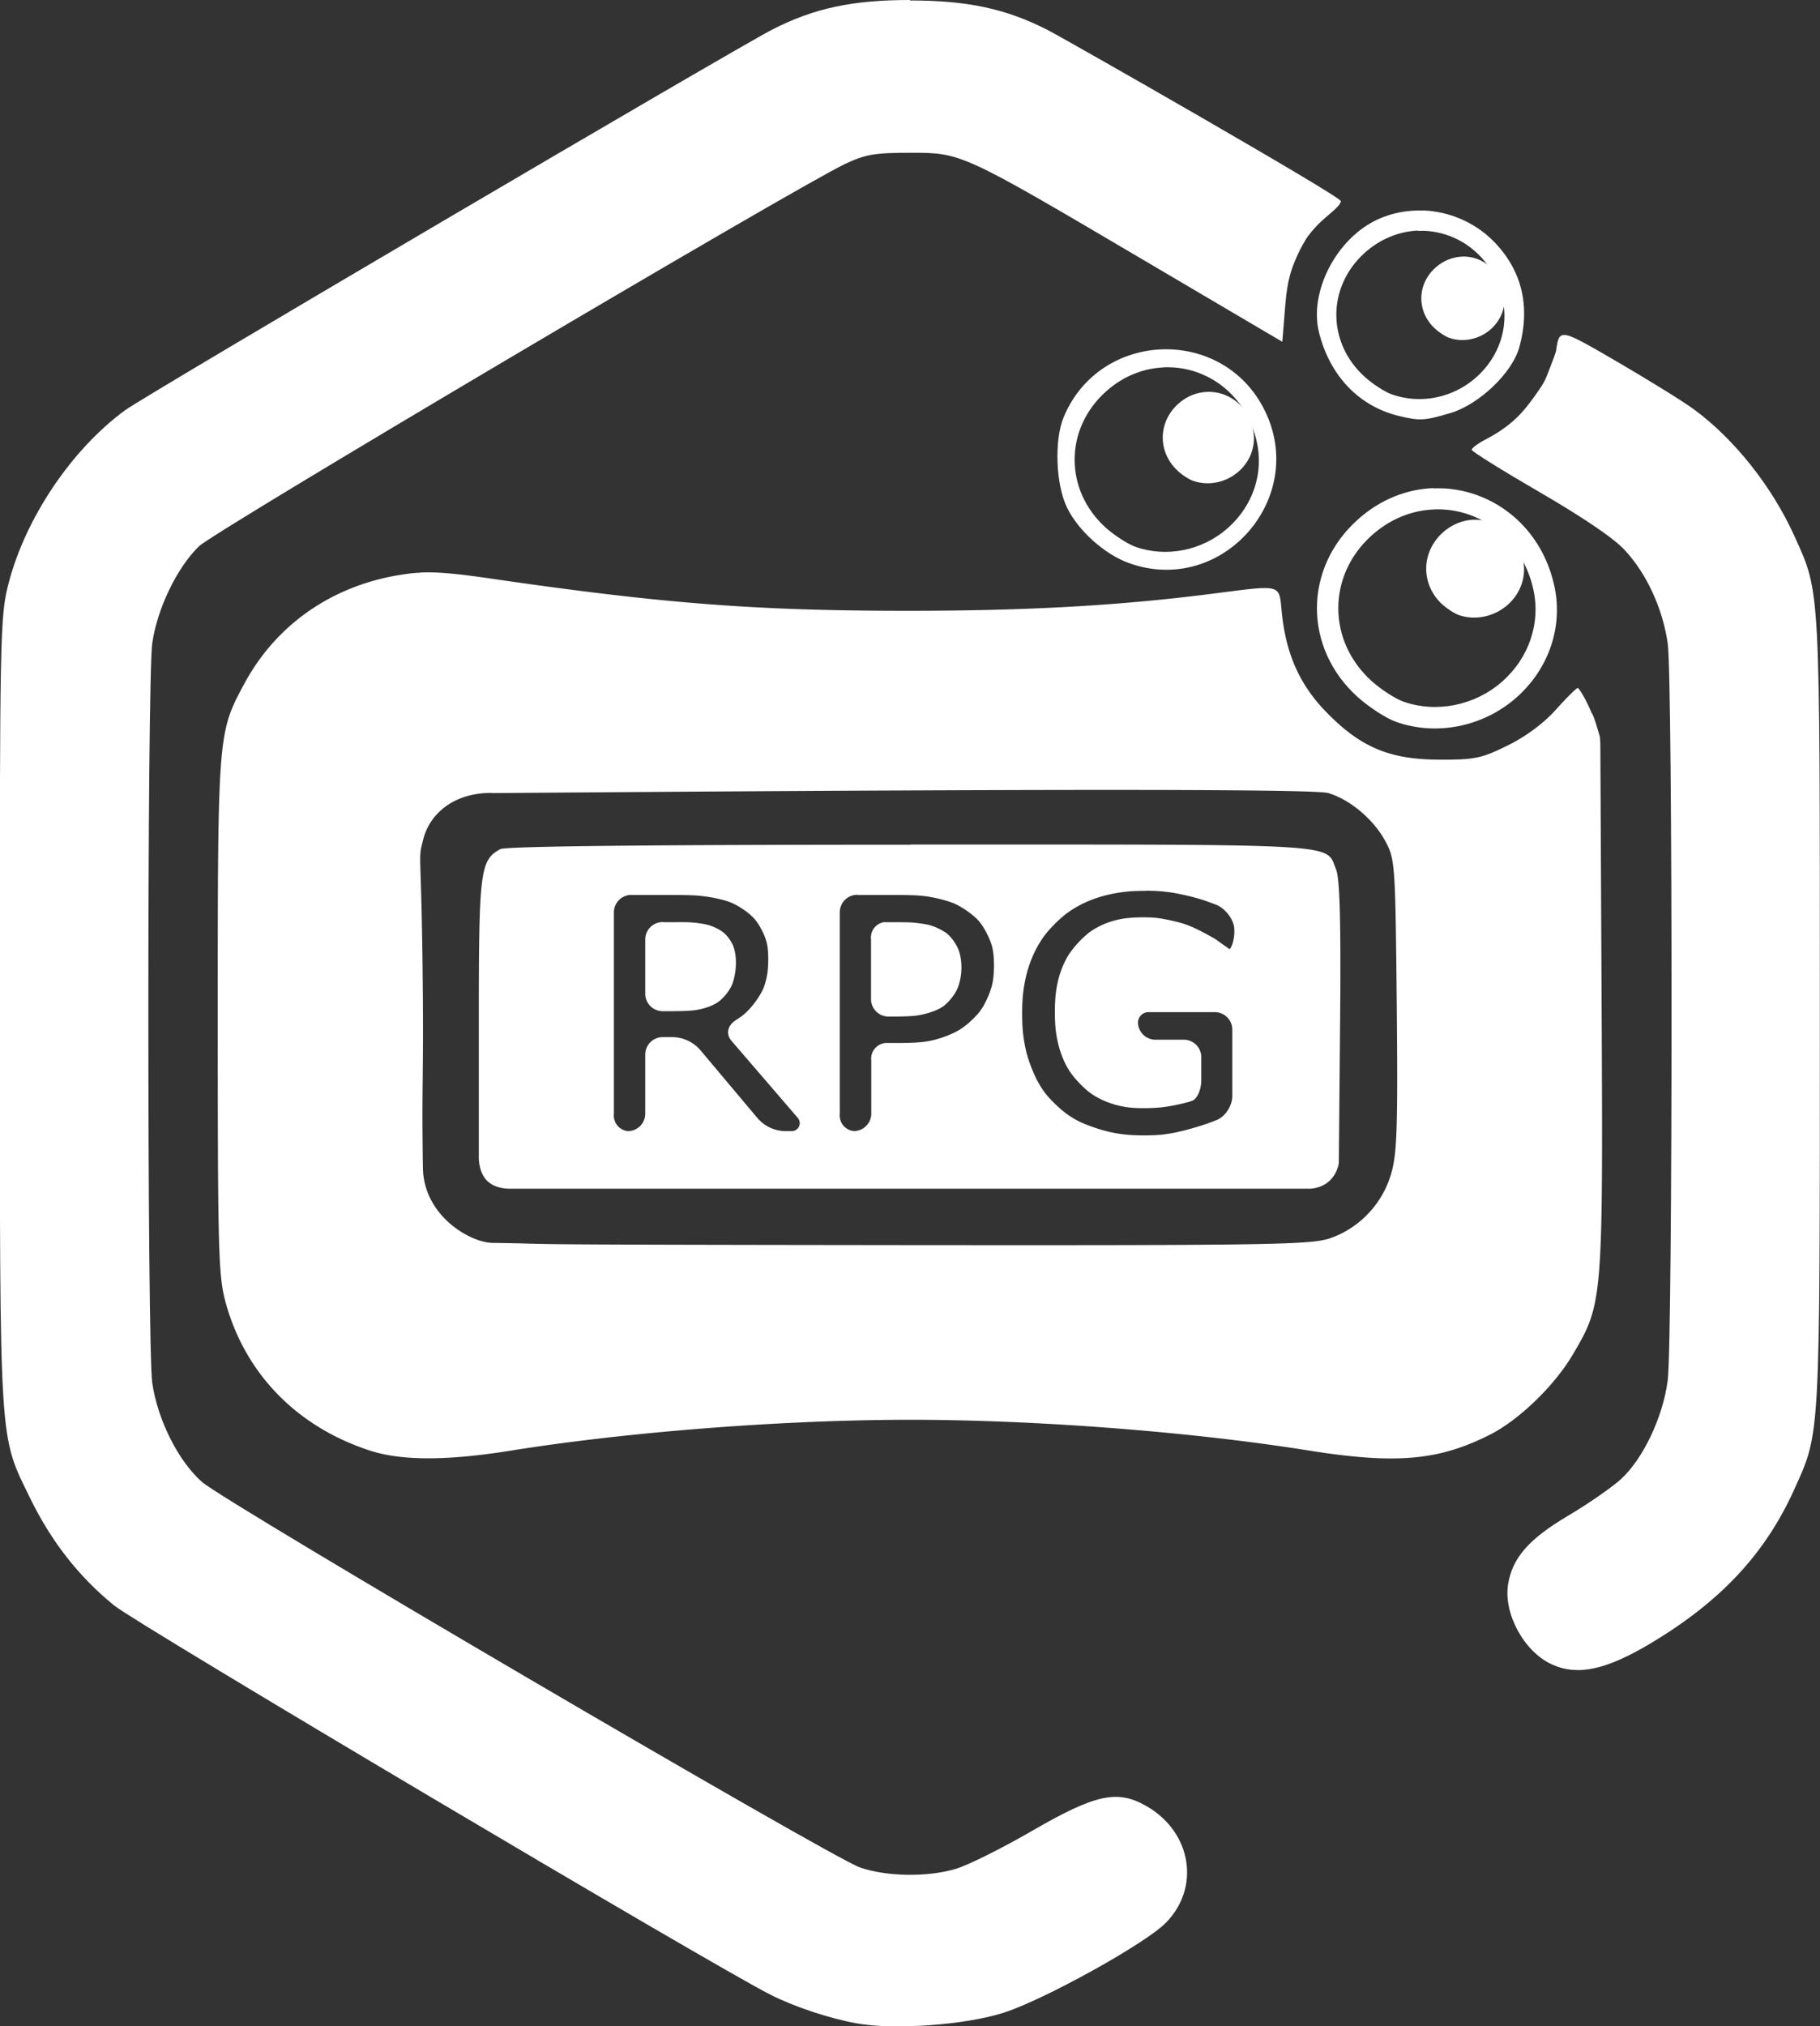 <?xml version="1.0" encoding="UTF-8" standalone="no"?>
<!-- Created with Inkscape (http://www.inkscape.org/) -->

<svg
   width="11.559mm"
   height="12.864mm"
   viewBox="0 0 11.559 12.864"
   version="1.1"
   id="svg1"
   xml:space="preserve"
   sodipodi:docname="logo-colors-white.svg"
   inkscape:version="1.4.2 (f4327f4, 2025-05-13)"
   inkscape:export-filename="logo-final-100.svg"
   inkscape:export-xdpi="219.75"
   inkscape:export-ydpi="219.75"
   xmlns:inkscape="http://www.inkscape.org/namespaces/inkscape"
   xmlns:sodipodi="http://sodipodi.sourceforge.net/DTD/sodipodi-0.dtd"
   xmlns="http://www.w3.org/2000/svg"
   xmlns:svg="http://www.w3.org/2000/svg"><rect x="0" y="0" width="11.559" height="12.864" fill="#333333" stroke="none"/><sodipodi:namedview
     id="namedview1"
     pagecolor="#000000"
     bordercolor="#000000"
     borderopacity="0.25"
     inkscape:showpageshadow="2"
     inkscape:pageopacity="0.0"
     inkscape:pagecheckerboard="0"
     inkscape:deskcolor="#d1d1d1"
     inkscape:document-units="mm"
     inkscape:zoom="4"
     inkscape:cx="78.75"
     inkscape:cy="344.625"
     inkscape:window-width="3840"
     inkscape:window-height="2054"
     inkscape:window-x="-11"
     inkscape:window-y="-11"
     inkscape:window-maximized="1"
     inkscape:current-layer="g32"
     inkscape:export-bgcolor="#00000000"><inkscape:page
       x="9.5021427e-16"
       y="0"
       width="11.559"
       height="12.864"
       id="page2"
       margin="0"
       bleed="0" /></sodipodi:namedview><defs
     id="defs1"><linearGradient
       id="swatch29"
       inkscape:swatch="solid"><stop
         style="stop-color:#a62525;stop-opacity:1;"
         offset="0"
         id="stop29" /></linearGradient></defs><g
     inkscape:groupmode="layer"
     id="layer5"
     inkscape:label="Separated Hex And Soap Backup"
     style="display:inline"
     transform="translate(-19.762,-31.019)"><path
       d="m 29.692,33.146 c -0.034,0.003 -0.038,0.039 -0.048,0.104 -0.006,0.018 -0.009,0.03 -0.028,0.078 -0.041,0.105 -0.034,0.103 -0.105,0.203 -0.072,0.1 -0.141,0.189 -0.323,0.283 -0.042,0.022 -0.077,0.049 -0.079,0.06 0,0 0,5.17e-4 0,5.17e-4 2.65e-4,0.011 0.195,0.132 0.431,0.269 0.274,0.159 0.471,0.292 0.541,0.368 0.14,0.151 0.241,0.371 0.273,0.593 0.032,0.223 0.032,4.427 0,4.677 -0.03,0.235 -0.158,0.503 -0.3,0.631 -0.058,0.052 -0.208,0.156 -0.335,0.231 -0.248,0.147 -0.352,0.267 -0.379,0.434 -0.03,0.187 0.102,0.429 0.279,0.509 0.163,0.074 0.343,0.035 0.628,-0.135 0.444,-0.266 0.725,-0.567 0.909,-0.973 0.168,-0.372 0.164,-0.293 0.164,-3.031 0,-2.734 0.004,-2.66 -0.162,-3.026 -0.142,-0.314 -0.381,-0.615 -0.637,-0.803 -0.069,-0.051 -0.288,-0.186 -0.485,-0.301 -0.199,-0.116 -0.291,-0.169 -0.336,-0.172 -0.003,-1.25e-4 -0.005,-1.79e-4 -0.007,0 z"
       style="display:inline;fill:#ffffff;stroke-width:0.105"
       id="path53"
       inkscape:label="hex-r"
       inkscape:export-filename="logo-final-light-520.png"
       inkscape:export-xdpi="1142.71"
       inkscape:export-ydpi="1142.71" /><path
       d="m 25.541,31.019 c -0.364,0 -0.608,0.052 -0.871,0.186 -0.23,0.117 -3.988,2.326 -4.113,2.418 -0.341,0.25 -0.635,0.687 -0.742,1.105 -0.052,0.204 -0.055,0.316 -0.054,2.718 5.29e-4,2.793 -0.006,2.677 0.193,3.086 0.134,0.274 0.308,0.497 0.533,0.68 0.146,0.119 3.796,2.283 4.168,2.471 0.152,0.077 0.372,0.15 0.547,0.182 0.236,0.043 0.688,0.011 0.933,-0.067 0.255,-0.081 0.897,-0.436 1.03,-0.57 0.222,-0.223 0.166,-0.575 -0.118,-0.74 -0.187,-0.109 -0.324,-0.08 -0.732,0.156 -0.19,0.11 -0.407,0.218 -0.482,0.24 -0.181,0.054 -0.44,0.05 -0.61,-0.009 -0.186,-0.065 -4.026,-2.314 -4.178,-2.447 -0.15,-0.132 -0.282,-0.394 -0.316,-0.629 -0.033,-0.232 -0.033,-4.466 0,-4.697 0.032,-0.22 0.158,-0.481 0.297,-0.615 0.1,-0.097 3.78,-2.273 4.101,-2.426 0.131,-0.062 0.189,-0.072 0.415,-0.072 0.328,0 0.322,-0.003 1.493,0.687 l 0.871,0.513 0.019,-0.233 c 0.013,-0.17 0.044,-0.242 0.076,-0.314 0.022,-0.05 0.045,-0.087 0.058,-0.109 0.008,-0.013 0.052,-0.073 0.115,-0.127 0.063,-0.054 0.103,-0.087 0.104,-0.11 5.29e-4,-0.03 -1.751,-1.03 -1.865,-1.088 -0.263,-0.134 -0.507,-0.186 -0.871,-0.186 z"
       style="display:inline;fill:#ffffff;stroke-width:0.105"
       id="path50"
       inkscape:label="hex-l" /><path
       id="path58"
       style="display:inline;fill:#ffffff;stroke-width:0.105"
       inkscape:label="soap-out"
       d="m 22.431,34.655 c -0.035,10e-4 -0.069,0.005 -0.102,0.01 -0.446,0.064 -0.81,0.313 -1.016,0.696 -0.167,0.31 -0.168,0.321 -0.168,2.113 0,1.506 0.004,1.647 0.051,1.818 0.125,0.451 0.454,0.787 0.917,0.937 0.201,0.065 0.489,0.065 0.899,-10e-4 0.745,-0.119 1.731,-0.195 2.531,-0.195 0.799,0 1.785,0.076 2.53,0.195 0.552,0.088 0.825,0.065 1.151,-0.1 0.185,-0.093 0.411,-0.312 0.527,-0.509 0.191,-0.324 0.192,-0.336 0.183,-2.227 l -0.008,-1.629 c 0,0 0,-0.039 -0.003,-0.066 -0.033,-0.116 -0.046,-0.144 -0.051,-0.15 l -5.17e-4,-5.16e-4 -5.17e-4,-5.17e-4 h -5.16e-4 c -0.033,-0.082 -0.075,-0.15 -0.087,-0.159 h -5.17e-4 -5.16e-4 -5.17e-4 -5.17e-4 c -0.011,0.004 -0.072,0.064 -0.137,0.137 -0.078,0.087 -0.191,0.171 -0.307,0.228 -0.167,0.082 -0.208,0.091 -0.434,0.09 -0.315,-5.56e-4 -0.5,-0.078 -0.718,-0.302 -0.167,-0.171 -0.255,-0.366 -0.282,-0.627 -0.02,-0.191 0.013,-0.182 -0.453,-0.123 -0.591,0.075 -1.172,0.107 -1.921,0.107 -0.963,0 -1.553,-0.045 -2.646,-0.204 -0.219,-0.032 -0.345,-0.044 -0.451,-0.039 z m 0.453,1.399 c 0.141,6.09e-4 5.165,-0.045 5.314,0 0.14,0.042 0.29,0.169 0.365,0.31 0.059,0.111 0.061,0.146 0.07,1.035 0.007,0.78 0.002,0.944 -0.036,1.073 -0.055,0.19 -0.203,0.346 -0.389,0.409 -0.12,0.041 -0.387,0.045 -2.679,0.043 -2.838,-0.003 -2.113,-0.007 -2.639,-0.014 -0.142,-0.002 -0.437,-0.172 -0.442,-0.476 -0.008,-0.506 0.003,-0.553 0,-1.035 -0.007,-1.044 -0.036,-0.898 0.002,-1.051 0.041,-0.162 0.192,-0.295 0.433,-0.295 z m 2.663,0.328 c -1.699,0 -2.571,0.01 -2.607,0.028 -0.128,0.069 -0.137,0.134 -0.137,1.079 v 0.889 c 0.009,0.129 0.076,0.182 0.188,0.188 h 2.547 2.546 c 0.163,-0.013 0.181,-0.162 0.181,-0.162 l 0.008,-0.892 c 0.006,-0.639 -0.002,-0.915 -0.025,-0.972 -0.07,-0.169 0.089,-0.159 -2.702,-0.159 z m 1.491,0.292 c 0.04,1e-4 0.08,0.002 0.111,0.005 0.014,0.002 0.028,0.003 0.042,0.005 0.06,0.008 0.157,0.031 0.215,0.05 0.026,0.009 0.053,0.019 0.08,0.029 0.057,0.023 0.113,0.093 0.115,0.154 1.46e-4,0.006 5.61e-4,0.011 5.17e-4,0.018 -5e-4,0.057 -0.02,0.104 -0.03,0.109 h -5.17e-4 l -5.17e-4,5.17e-4 h -5.16e-4 l -0.09,-0.064 c -0.107,-0.061 -0.162,-0.086 -0.221,-0.103 -0.03,-0.008 -0.102,-0.026 -0.163,-0.032 -0.05,-0.004 -0.14,-0.004 -0.201,0.006 -0.078,0.013 -0.146,0.04 -0.206,0.081 -0.05,0.035 -0.118,0.109 -0.148,0.162 -0.039,0.068 -0.064,0.147 -0.074,0.237 -0.007,0.061 -0.007,0.16 -5.17e-4,0.221 0.011,0.098 0.038,0.183 0.081,0.255 0.031,0.052 0.1,0.125 0.151,0.159 0.064,0.042 0.138,0.07 0.222,0.082 0.06,0.009 0.16,0.007 0.221,5.17e-4 0.045,-0.005 0.131,-0.021 0.189,-0.04 0.035,-0.011 0.061,-0.072 0.061,-0.133 V 37.731 a 0.111,0.111 0 0 0 -0.111,-0.111 h -0.18 a 0.111,0.111 0 0 1 -0.111,-0.111 0.067,0.067 0 0 1 0.07,-0.064 h 0.418 a 0.111,0.111 0 0 1 0.111,0.111 v 0.422 c 0,0.061 -0.045,0.132 -0.102,0.153 -0.02,0.008 -0.041,0.016 -0.061,0.023 -0.058,0.02 -0.153,0.047 -0.213,0.058 -0.021,0.004 -0.042,0.007 -0.063,0.01 -0.061,0.007 -0.16,0.007 -0.221,0.002 -0.036,-0.003 -0.07,-0.008 -0.104,-0.015 -0.06,-0.012 -0.154,-0.043 -0.209,-0.07 -0.021,-0.011 -0.041,-0.022 -0.06,-0.035 -0.051,-0.033 -0.124,-0.102 -0.16,-0.151 -0.014,-0.019 -0.027,-0.04 -0.039,-0.061 -0.03,-0.053 -0.066,-0.146 -0.079,-0.206 -0.009,-0.04 -0.016,-0.083 -0.02,-0.127 -0.005,-0.061 -0.005,-0.16 10e-4,-0.221 0.015,-0.146 0.059,-0.269 0.132,-0.372 0.036,-0.05 0.106,-0.12 0.156,-0.155 0.105,-0.074 0.232,-0.118 0.382,-0.132 0.03,-0.003 0.071,-0.004 0.111,-0.004 l -5.16e-4,-0.001 z m -3.266,0.027 h 0.198 c 0.061,0 0.16,-5.66e-4 0.221,0.004 0.002,1.4e-4 0.004,3.84e-4 0.006,5.17e-4 0.061,0.005 0.159,0.022 0.215,0.047 0.033,0.014 0.102,0.055 0.142,0.101 0.027,0.03 0.069,0.103 0.08,0.162 0.01,0.051 0.01,0.144 -0.002,0.204 -0.005,0.023 -0.01,0.044 -0.018,0.065 -0.021,0.057 -0.082,0.138 -0.129,0.176 -0.015,0.013 -0.032,0.024 -0.049,0.035 -0.052,0.033 -0.067,0.087 -0.027,0.133 l 0.42,0.488 a 0.051,0.051 0 0 1 -0.039,0.084 h -0.037 a 0.238,0.238 0 0 1 -0.182,-0.085 l -0.359,-0.427 a 0.238,0.238 0 0 0 -0.182,-0.085 h -0.059 a 0.111,0.111 0 0 0 -0.111,0.111 v 0.375 a 0.111,0.111 0 0 1 -0.111,0.111 0.1,0.1 0 0 1 -0.088,-0.111 v -1.278 a 0.111,0.111 0 0 1 0.111,-0.111 z m 1.434,0 h 0.186 c 0.061,0 0.16,-6.32e-4 0.221,0.005 0.003,2.27e-4 0.006,7.42e-4 0.009,10e-4 0.061,0.006 0.158,0.028 0.213,0.054 0.035,0.017 0.105,0.061 0.145,0.107 0.031,0.036 0.074,0.115 0.086,0.174 1.73e-4,9e-4 2.52e-4,0.002 5.16e-4,0.003 0.012,0.06 0.011,0.16 -0.002,0.22 -0.009,0.043 -0.041,0.123 -0.077,0.172 -0.022,0.03 -0.078,0.087 -0.13,0.119 -0.051,0.032 -0.144,0.065 -0.204,0.074 -0.016,0.003 -0.032,0.005 -0.049,0.006 -0.061,0.006 -0.16,0.005 -0.221,0.005 a 0.1,0.1 0 0 0 -0.088,0.111 v 0.337 a 0.111,0.111 0 0 1 -0.111,0.111 0.1,0.1 0 0 1 -0.089,-0.111 v -1.278 a 0.111,0.111 0 0 1 0.111,-0.111 z m -1.235,0.172 a 0.111,0.111 0 0 0 -0.111,0.111 v 0.344 a 0.111,0.111 0 0 0 0.111,0.111 c 0.05,0 0.141,0.001 0.202,-0.006 0.03,-0.004 0.106,-0.019 0.155,-0.056 0.011,-0.008 0.059,-0.05 0.083,-0.106 0.002,-0.004 0.021,-0.054 0.024,-0.115 7.9e-4,-0.018 0.005,-0.084 -0.02,-0.14 -0.002,-0.003 -0.024,-0.055 -0.074,-0.088 -0.002,-10e-4 -0.046,-0.031 -0.105,-0.042 -2.49e-4,-4e-5 -0.049,-0.01 -0.11,-0.012 -0.017,-5.03e-4 -0.08,0 -0.141,0 z m 1.41,0 a 0.099,0.099 0 0 0 -0.087,0.111 v 0.378 a 0.111,0.111 0 0 0 0.111,0.111 c 0.032,0 0.107,8.32e-4 0.168,-0.005 0.048,-0.005 0.137,-0.027 0.185,-0.064 0.014,-0.011 0.063,-0.056 0.086,-0.112 0.003,-0.006 0.023,-0.059 0.024,-0.119 1.7e-4,-0.006 0.003,-0.063 -0.017,-0.12 -0.005,-0.015 -0.032,-0.074 -0.08,-0.111 -0.007,-0.005 -0.056,-0.038 -0.115,-0.052 -0.005,-10e-4 -0.058,-0.012 -0.119,-0.015 -0.026,-9.67e-4 -0.096,-10e-4 -0.157,-10e-4 z" /><path
       id="path56"
       style="display:inline;fill:#ffffff;stroke-width:0.101"
       inkscape:label="bubble-soap"
       d="m 28.866,34.118 c -0.167,0.006 -0.337,0.07 -0.482,0.201 -0.344,0.309 -0.344,0.815 5.17e-4,1.125 0.072,0.065 0.182,0.136 0.244,0.158 0.257,0.091 0.553,0.031 0.763,-0.153 0.21,-0.185 0.301,-0.457 0.24,-0.72 -0.085,-0.367 -0.379,-0.59 -0.695,-0.609 -0.024,-0.001 -0.047,-0.001 -0.071,-5.17e-4 z m 0.004,0.135 c 0.02,-7.6e-4 0.039,-6.31e-4 0.058,5.17e-4 0.26,0.015 0.501,0.199 0.571,0.501 0.05,0.216 -0.024,0.44 -0.197,0.592 -0.173,0.152 -0.416,0.201 -0.627,0.127 -0.051,-0.018 -0.142,-0.077 -0.201,-0.13 -0.283,-0.255 -0.283,-0.671 -5.17e-4,-0.925 0.119,-0.107 0.259,-0.16 0.396,-0.165 z" /><path
       id="path2-7"
       style="display:none;fill:#ffffff;stroke-width:0.069"
       inkscape:label="fragment-soap"
       d="m 28.672,34.741 5.16e-4,5.17e-4 c -0.071,-0.003 -0.152,0.003 -0.274,0.019 -0.051,0.18 0.002,0.379 0.158,0.52 0.049,0.044 0.125,0.093 0.167,0.109 0.176,0.062 0.378,0.021 0.522,-0.105 0.072,-0.063 0.124,-0.142 0.152,-0.227 -0.038,-0.036 -0.078,-0.07 -0.12,-0.1 -0.09,0.068 -0.207,0.087 -0.31,0.049 -0.027,-0.01 -0.076,-0.043 -0.108,-0.072 -0.056,-0.052 -0.091,-0.116 -0.106,-0.183 -0.027,-0.004 -0.053,-0.007 -0.082,-0.008 z" /><path
       d="m 29.122,34.319 c 0.01,-3.77e-4 0.019,-3.65e-4 0.029,2.04e-4 0.129,0.008 0.248,0.099 0.283,0.248 0.025,0.107 -0.012,0.218 -0.098,0.293 -0.086,0.075 -0.206,0.1 -0.311,0.063 -0.025,-0.009 -0.07,-0.038 -0.1,-0.064 -0.14,-0.126 -0.14,-0.332 -2.05e-4,-0.459 0.059,-0.053 0.128,-0.079 0.197,-0.082 z"
       style="display:inline;fill:#ffffff;stroke-width:0.041"
       id="path6"
       inkscape:label="reflex-soap" /><path
       id="path54"
       style="display:inline;fill:#ffffff;stroke-width:0.105"
       inkscape:label="bubble-l"
       d="m 27.142,33.237 c -0.257,0.009 -0.509,0.154 -0.624,0.429 -0.061,0.146 -0.051,0.427 0.02,0.574 0.071,0.148 0.241,0.3 0.397,0.355 0.588,0.209 1.137,-0.413 0.858,-0.973 -0.133,-0.267 -0.394,-0.394 -0.651,-0.385 z m 0.013,0.114 c 0.018,-7.09e-4 0.037,-5.55e-4 0.055,5.17e-4 0.243,0.014 0.468,0.186 0.533,0.468 0.047,0.202 -0.023,0.411 -0.184,0.553 -0.161,0.142 -0.389,0.188 -0.586,0.118 -0.048,-0.017 -0.133,-0.072 -0.188,-0.121 -0.264,-0.238 -0.264,-0.626 0,-0.864 0.111,-0.1 0.242,-0.149 0.37,-0.154 z" /><path
       d="m 27.428,33.507 c 0.009,-3.52e-4 0.018,-3.41e-4 0.027,1.9e-4 0.12,0.007 0.232,0.092 0.264,0.232 0.023,0.1 -0.011,0.204 -0.091,0.274 -0.08,0.07 -0.193,0.093 -0.29,0.058 -0.024,-0.008 -0.066,-0.035 -0.093,-0.06 -0.131,-0.118 -0.131,-0.31 -1.91e-4,-0.428 0.055,-0.05 0.12,-0.074 0.184,-0.076 z"
       style="display:inline;fill:#ffffff;stroke-width:0.039"
       id="path17"
       inkscape:label="reflex-l" /><path
       id="path52"
       style="display:inline;fill:#ffffff;stroke-width:0.105"
       inkscape:label="bubble-r"
       d="m 28.801,32.356 c -0.098,-0.004 -0.196,0.014 -0.287,0.055 -0.263,0.12 -0.439,0.458 -0.375,0.718 0.069,0.277 0.255,0.47 0.508,0.531 0.133,0.032 0.162,0.03 0.325,-0.018 0.183,-0.054 0.393,-0.254 0.439,-0.417 0.073,-0.263 0.016,-0.494 -0.166,-0.677 -0.119,-0.119 -0.28,-0.186 -0.443,-0.193 z m -0.033,0.129 c 0.017,-6.46e-4 0.033,-9.77e-4 0.05,0 0.221,0.013 0.427,0.17 0.486,0.427 0.043,0.184 -0.021,0.375 -0.168,0.504 -0.147,0.13 -0.354,0.171 -0.534,0.107 -0.044,-0.015 -0.121,-0.065 -0.172,-0.111 -0.241,-0.217 -0.241,-0.571 -5.17e-4,-0.788 0.102,-0.091 0.221,-0.136 0.338,-0.141 z" /><path
       id="path50-3"
       style="display:none;fill:#ffffff;stroke-width:0.074"
       inkscape:label="hex-bubble"
       d="m 28.702,32.579 c -0.083,0.013 -0.166,0.051 -0.238,0.116 -0.138,0.124 -0.183,0.3 -0.137,0.459 0.098,0.057 0.215,0.126 0.357,0.209 l 0.189,0.112 c 0.071,-0.018 0.138,-0.053 0.195,-0.103 0.065,-0.058 0.112,-0.129 0.136,-0.207 -0.083,0.069 -0.198,0.091 -0.297,0.055 -0.025,-0.009 -0.069,-0.037 -0.098,-0.063 -0.137,-0.123 -0.137,-0.325 0,-0.449 0.017,-0.015 0.034,-0.028 0.052,-0.038 -0.054,-0.031 -0.107,-0.061 -0.159,-0.091 z" /><path
       d="m 29.046,32.648 c 0.008,-3.21e-4 0.017,-3.12e-4 0.025,1.72e-4 0.11,0.006 0.211,0.084 0.241,0.212 0.021,0.091 -0.01,0.186 -0.083,0.25 -0.073,0.064 -0.176,0.085 -0.265,0.053 -0.022,-0.008 -0.06,-0.032 -0.085,-0.055 -0.12,-0.107 -0.12,-0.283 -1.74e-4,-0.39 0.05,-0.045 0.109,-0.067 0.167,-0.07 z"
       style="display:inline;fill:#ffffff;stroke-width:0.035"
       id="path19"
       inkscape:label="reflex-r" /></g><script
     id="mesh_polyfill"
     type="text/javascript">
!function(){const t=&quot;http://www.w3.org/2000/svg&quot;,e=&quot;http://www.w3.org/1999/xlink&quot;,s=&quot;http://www.w3.org/1999/xhtml&quot;,r=2;if(document.createElementNS(t,&quot;meshgradient&quot;).x)return;const n=(t,e,s,r)=&gt;{let n=new x(.5*(e.x+s.x),.5*(e.y+s.y)),o=new x(.5*(t.x+e.x),.5*(t.y+e.y)),i=new x(.5*(s.x+r.x),.5*(s.y+r.y)),a=new x(.5*(n.x+o.x),.5*(n.y+o.y)),h=new x(.5*(n.x+i.x),.5*(n.y+i.y)),l=new x(.5*(a.x+h.x),.5*(a.y+h.y));return[[t,o,a,l],[l,h,i,r]]},o=t=&gt;{let e=t[0].distSquared(t[1]),s=t[2].distSquared(t[3]),r=.25*t[0].distSquared(t[2]),n=.25*t[1].distSquared(t[3]),o=e&gt;s?e:s,i=r&gt;n?r:n;return 18*(o&gt;i?o:i)},i=(t,e)=&gt;Math.sqrt(t.distSquared(e)),a=(t,e)=&gt;t.scale(2/3).add(e.scale(1/3)),h=t=&gt;{let e,s,r,n,o,i,a,h=new g;return t.match(/(\w+\(\s*[^)]+\))+/g).forEach(t=&gt;{let l=t.match(/[\w.-]+/g),d=l.shift();switch(d){case&quot;translate&quot;:2===l.length?e=new g(1,0,0,1,l[0],l[1]):(console.error(&quot;mesh.js: translate does not have 2 arguments!&quot;),e=new g(1,0,0,1,0,0)),h=h.append(e);break;case&quot;scale&quot;:1===l.length?s=new g(l[0],0,0,l[0],0,0):2===l.length?s=new g(l[0],0,0,l[1],0,0):(console.error(&quot;mesh.js: scale does not have 1 or 2 arguments!&quot;),s=new g(1,0,0,1,0,0)),h=h.append(s);break;case&quot;rotate&quot;:if(3===l.length&amp;&amp;(e=new g(1,0,0,1,l[1],l[2]),h=h.append(e)),l[0]){r=l[0]*Math.PI/180;let t=Math.cos(r),e=Math.sin(r);Math.abs(t)&lt;1e-16&amp;&amp;(t=0),Math.abs(e)&lt;1e-16&amp;&amp;(e=0),a=new g(t,e,-e,t,0,0),h=h.append(a)}else console.error(&quot;math.js: No argument to rotate transform!&quot;);3===l.length&amp;&amp;(e=new g(1,0,0,1,-l[1],-l[2]),h=h.append(e));break;case&quot;skewX&quot;:l[0]?(r=l[0]*Math.PI/180,n=Math.tan(r),o=new g(1,0,n,1,0,0),h=h.append(o)):console.error(&quot;math.js: No argument to skewX transform!&quot;);break;case&quot;skewY&quot;:l[0]?(r=l[0]*Math.PI/180,n=Math.tan(r),i=new g(1,n,0,1,0,0),h=h.append(i)):console.error(&quot;math.js: No argument to skewY transform!&quot;);break;case&quot;matrix&quot;:6===l.length?h=h.append(new g(...l)):console.error(&quot;math.js: Incorrect number of arguments for matrix!&quot;);break;default:console.error(&quot;mesh.js: Unhandled transform type: &quot;+d)}}),h},l=t=&gt;{let e=[],s=t.split(/[ ,]+/);for(let t=0,r=s.length-1;t&lt;r;t+=2)e.push(new x(parseFloat(s[t]),parseFloat(s[t+1])));return e},d=(t,e)=&gt;{for(let s in e)t.setAttribute(s,e[s])},c=(t,e,s,r,n)=&gt;{let o,i,a=[0,0,0,0];for(let h=0;h&lt;3;++h)e[h]&lt;t[h]&amp;&amp;e[h]&lt;s[h]||t[h]&lt;e[h]&amp;&amp;s[h]&lt;e[h]?a[h]=0:(a[h]=.5*((e[h]-t[h])/r+(s[h]-e[h])/n),o=Math.abs(3*(e[h]-t[h])/r),i=Math.abs(3*(s[h]-e[h])/n),a[h]&gt;o?a[h]=o:a[h]&gt;i&amp;&amp;(a[h]=i));return a},u=[[1,0,0,0,0,0,0,0,0,0,0,0,0,0,0,0],[0,0,0,0,1,0,0,0,0,0,0,0,0,0,0,0],[-3,3,0,0,-2,-1,0,0,0,0,0,0,0,0,0,0],[2,-2,0,0,1,1,0,0,0,0,0,0,0,0,0,0],[0,0,0,0,0,0,0,0,1,0,0,0,0,0,0,0],[0,0,0,0,0,0,0,0,0,0,0,0,1,0,0,0],[0,0,0,0,0,0,0,0,-3,3,0,0,-2,-1,0,0],[0,0,0,0,0,0,0,0,2,-2,0,0,1,1,0,0],[-3,0,3,0,0,0,0,0,-2,0,-1,0,0,0,0,0],[0,0,0,0,-3,0,3,0,0,0,0,0,-2,0,-1,0],[9,-9,-9,9,6,3,-6,-3,6,-6,3,-3,4,2,2,1],[-6,6,6,-6,-3,-3,3,3,-4,4,-2,2,-2,-2,-1,-1],[2,0,-2,0,0,0,0,0,1,0,1,0,0,0,0,0],[0,0,0,0,2,0,-2,0,0,0,0,0,1,0,1,0],[-6,6,6,-6,-4,-2,4,2,-3,3,-3,3,-2,-1,-2,-1],[4,-4,-4,4,2,2,-2,-2,2,-2,2,-2,1,1,1,1]],f=t=&gt;{let e=[];for(let s=0;s&lt;16;++s){e[s]=0;for(let r=0;r&lt;16;++r)e[s]+=u[s][r]*t[r]}return e},p=(t,e,s)=&gt;{const r=e*e,n=s*s,o=e*e*e,i=s*s*s;return t[0]+t[1]*e+t[2]*r+t[3]*o+t[4]*s+t[5]*s*e+t[6]*s*r+t[7]*s*o+t[8]*n+t[9]*n*e+t[10]*n*r+t[11]*n*o+t[12]*i+t[13]*i*e+t[14]*i*r+t[15]*i*o},y=t=&gt;{let e=[],s=[],r=[];for(let s=0;s&lt;4;++s)e[s]=[],e[s][0]=n(t[0][s],t[1][s],t[2][s],t[3][s]),e[s][1]=[],e[s][1].push(...n(...e[s][0][0])),e[s][1].push(...n(...e[s][0][1])),e[s][2]=[],e[s][2].push(...n(...e[s][1][0])),e[s][2].push(...n(...e[s][1][1])),e[s][2].push(...n(...e[s][1][2])),e[s][2].push(...n(...e[s][1][3]));for(let t=0;t&lt;8;++t){s[t]=[];for(let r=0;r&lt;4;++r)s[t][r]=[],s[t][r][0]=n(e[0][2][t][r],e[1][2][t][r],e[2][2][t][r],e[3][2][t][r]),s[t][r][1]=[],s[t][r][1].push(...n(...s[t][r][0][0])),s[t][r][1].push(...n(...s[t][r][0][1])),s[t][r][2]=[],s[t][r][2].push(...n(...s[t][r][1][0])),s[t][r][2].push(...n(...s[t][r][1][1])),s[t][r][2].push(...n(...s[t][r][1][2])),s[t][r][2].push(...n(...s[t][r][1][3]))}for(let t=0;t&lt;8;++t){r[t]=[];for(let e=0;e&lt;8;++e)r[t][e]=[],r[t][e][0]=s[t][0][2][e],r[t][e][1]=s[t][1][2][e],r[t][e][2]=s[t][2][2][e],r[t][e][3]=s[t][3][2][e]}return r};class x{constructor(t,e){this.x=t||0,this.y=e||0}toString(){return`(x=${this.x}, y=${this.y})`}clone(){return new x(this.x,this.y)}add(t){return new x(this.x+t.x,this.y+t.y)}scale(t){return void 0===t.x?new x(this.x*t,this.y*t):new x(this.x*t.x,this.y*t.y)}distSquared(t){let e=this.x-t.x,s=this.y-t.y;return e*e+s*s}transform(t){let e=this.x*t.a+this.y*t.c+t.e,s=this.x*t.b+this.y*t.d+t.f;return new x(e,s)}}class g{constructor(t,e,s,r,n,o){void 0===t?(this.a=1,this.b=0,this.c=0,this.d=1,this.e=0,this.f=0):(this.a=t,this.b=e,this.c=s,this.d=r,this.e=n,this.f=o)}toString(){return`affine: ${this.a} ${this.c} ${this.e} \n       ${this.b} ${this.d} ${this.f}`}append(t){t instanceof g||console.error(&quot;mesh.js: argument to Affine.append is not affine!&quot;);let e=this.a*t.a+this.c*t.b,s=this.b*t.a+this.d*t.b,r=this.a*t.c+this.c*t.d,n=this.b*t.c+this.d*t.d,o=this.a*t.e+this.c*t.f+this.e,i=this.b*t.e+this.d*t.f+this.f;return new g(e,s,r,n,o,i)}}class w{constructor(t,e){this.nodes=t,this.colors=e}paintCurve(t,e){if(o(this.nodes)&gt;r){const s=n(...this.nodes);let r=[[],[]],o=[[],[]];for(let t=0;t&lt;4;++t)r[0][t]=this.colors[0][t],r[1][t]=(this.colors[0][t]+this.colors[1][t])/2,o[0][t]=r[1][t],o[1][t]=this.colors[1][t];let i=new w(s[0],r),a=new w(s[1],o);i.paintCurve(t,e),a.paintCurve(t,e)}else{let s=Math.round(this.nodes[0].x);if(s&gt;=0&amp;&amp;s&lt;e){let r=4*(~~this.nodes[0].y*e+s);t[r]=Math.round(this.colors[0][0]),t[r+1]=Math.round(this.colors[0][1]),t[r+2]=Math.round(this.colors[0][2]),t[r+3]=Math.round(this.colors[0][3])}}}}class m{constructor(t,e){this.nodes=t,this.colors=e}split(){let t=[[],[],[],[]],e=[[],[],[],[]],s=[[[],[]],[[],[]]],r=[[[],[]],[[],[]]];for(let s=0;s&lt;4;++s){const r=n(this.nodes[0][s],this.nodes[1][s],this.nodes[2][s],this.nodes[3][s]);t[0][s]=r[0][0],t[1][s]=r[0][1],t[2][s]=r[0][2],t[3][s]=r[0][3],e[0][s]=r[1][0],e[1][s]=r[1][1],e[2][s]=r[1][2],e[3][s]=r[1][3]}for(let t=0;t&lt;4;++t)s[0][0][t]=this.colors[0][0][t],s[0][1][t]=this.colors[0][1][t],s[1][0][t]=(this.colors[0][0][t]+this.colors[1][0][t])/2,s[1][1][t]=(this.colors[0][1][t]+this.colors[1][1][t])/2,r[0][0][t]=s[1][0][t],r[0][1][t]=s[1][1][t],r[1][0][t]=this.colors[1][0][t],r[1][1][t]=this.colors[1][1][t];return[new m(t,s),new m(e,r)]}paint(t,e){let s,n=!1;for(let t=0;t&lt;4;++t)if((s=o([this.nodes[0][t],this.nodes[1][t],this.nodes[2][t],this.nodes[3][t]]))&gt;r){n=!0;break}if(n){let s=this.split();s[0].paint(t,e),s[1].paint(t,e)}else{new w([...this.nodes[0]],[...this.colors[0]]).paintCurve(t,e)}}}class b{constructor(t){this.readMesh(t),this.type=t.getAttribute(&quot;type&quot;)||&quot;bilinear&quot;}readMesh(t){let e=[[]],s=[[]],r=Number(t.getAttribute(&quot;x&quot;)),n=Number(t.getAttribute(&quot;y&quot;));e[0][0]=new x(r,n);let o=t.children;for(let t=0,r=o.length;t&lt;r;++t){e[3*t+1]=[],e[3*t+2]=[],e[3*t+3]=[],s[t+1]=[];let r=o[t].children;for(let n=0,o=r.length;n&lt;o;++n){let o=r[n].children;for(let r=0,i=o.length;r&lt;i;++r){let i=r;0!==t&amp;&amp;++i;let h,d=o[r].getAttribute(&quot;path&quot;),c=&quot;l&quot;;null!=d&amp;&amp;(c=(h=d.match(/\s*([lLcC])\s*(.*)/))[1]);let u=l(h[2]);switch(c){case&quot;l&quot;:0===i?(e[3*t][3*n+3]=u[0].add(e[3*t][3*n]),e[3*t][3*n+1]=a(e[3*t][3*n],e[3*t][3*n+3]),e[3*t][3*n+2]=a(e[3*t][3*n+3],e[3*t][3*n])):1===i?(e[3*t+3][3*n+3]=u[0].add(e[3*t][3*n+3]),e[3*t+1][3*n+3]=a(e[3*t][3*n+3],e[3*t+3][3*n+3]),e[3*t+2][3*n+3]=a(e[3*t+3][3*n+3],e[3*t][3*n+3])):2===i?(0===n&amp;&amp;(e[3*t+3][3*n+0]=u[0].add(e[3*t+3][3*n+3])),e[3*t+3][3*n+1]=a(e[3*t+3][3*n],e[3*t+3][3*n+3]),e[3*t+3][3*n+2]=a(e[3*t+3][3*n+3],e[3*t+3][3*n])):(e[3*t+1][3*n]=a(e[3*t][3*n],e[3*t+3][3*n]),e[3*t+2][3*n]=a(e[3*t+3][3*n],e[3*t][3*n]));break;case&quot;L&quot;:0===i?(e[3*t][3*n+3]=u[0],e[3*t][3*n+1]=a(e[3*t][3*n],e[3*t][3*n+3]),e[3*t][3*n+2]=a(e[3*t][3*n+3],e[3*t][3*n])):1===i?(e[3*t+3][3*n+3]=u[0],e[3*t+1][3*n+3]=a(e[3*t][3*n+3],e[3*t+3][3*n+3]),e[3*t+2][3*n+3]=a(e[3*t+3][3*n+3],e[3*t][3*n+3])):2===i?(0===n&amp;&amp;(e[3*t+3][3*n+0]=u[0]),e[3*t+3][3*n+1]=a(e[3*t+3][3*n],e[3*t+3][3*n+3]),e[3*t+3][3*n+2]=a(e[3*t+3][3*n+3],e[3*t+3][3*n])):(e[3*t+1][3*n]=a(e[3*t][3*n],e[3*t+3][3*n]),e[3*t+2][3*n]=a(e[3*t+3][3*n],e[3*t][3*n]));break;case&quot;c&quot;:0===i?(e[3*t][3*n+1]=u[0].add(e[3*t][3*n]),e[3*t][3*n+2]=u[1].add(e[3*t][3*n]),e[3*t][3*n+3]=u[2].add(e[3*t][3*n])):1===i?(e[3*t+1][3*n+3]=u[0].add(e[3*t][3*n+3]),e[3*t+2][3*n+3]=u[1].add(e[3*t][3*n+3]),e[3*t+3][3*n+3]=u[2].add(e[3*t][3*n+3])):2===i?(e[3*t+3][3*n+2]=u[0].add(e[3*t+3][3*n+3]),e[3*t+3][3*n+1]=u[1].add(e[3*t+3][3*n+3]),0===n&amp;&amp;(e[3*t+3][3*n+0]=u[2].add(e[3*t+3][3*n+3]))):(e[3*t+2][3*n]=u[0].add(e[3*t+3][3*n]),e[3*t+1][3*n]=u[1].add(e[3*t+3][3*n]));break;case&quot;C&quot;:0===i?(e[3*t][3*n+1]=u[0],e[3*t][3*n+2]=u[1],e[3*t][3*n+3]=u[2]):1===i?(e[3*t+1][3*n+3]=u[0],e[3*t+2][3*n+3]=u[1],e[3*t+3][3*n+3]=u[2]):2===i?(e[3*t+3][3*n+2]=u[0],e[3*t+3][3*n+1]=u[1],0===n&amp;&amp;(e[3*t+3][3*n+0]=u[2])):(e[3*t+2][3*n]=u[0],e[3*t+1][3*n]=u[1]);break;default:console.error(&quot;mesh.js: &quot;+c+&quot; invalid path type.&quot;)}if(0===t&amp;&amp;0===n||r&gt;0){let e=window.getComputedStyle(o[r]).stopColor.match(/^rgb\s*\(\s*(\d+)\s*,\s*(\d+)\s*,\s*(\d+)\s*\)$/i),a=window.getComputedStyle(o[r]).stopOpacity,h=255;a&amp;&amp;(h=Math.floor(255*a)),e&amp;&amp;(0===i?(s[t][n]=[],s[t][n][0]=Math.floor(e[1]),s[t][n][1]=Math.floor(e[2]),s[t][n][2]=Math.floor(e[3]),s[t][n][3]=h):1===i?(s[t][n+1]=[],s[t][n+1][0]=Math.floor(e[1]),s[t][n+1][1]=Math.floor(e[2]),s[t][n+1][2]=Math.floor(e[3]),s[t][n+1][3]=h):2===i?(s[t+1][n+1]=[],s[t+1][n+1][0]=Math.floor(e[1]),s[t+1][n+1][1]=Math.floor(e[2]),s[t+1][n+1][2]=Math.floor(e[3]),s[t+1][n+1][3]=h):3===i&amp;&amp;(s[t+1][n]=[],s[t+1][n][0]=Math.floor(e[1]),s[t+1][n][1]=Math.floor(e[2]),s[t+1][n][2]=Math.floor(e[3]),s[t+1][n][3]=h))}}e[3*t+1][3*n+1]=new x,e[3*t+1][3*n+2]=new x,e[3*t+2][3*n+1]=new x,e[3*t+2][3*n+2]=new x,e[3*t+1][3*n+1].x=(-4*e[3*t][3*n].x+6*(e[3*t][3*n+1].x+e[3*t+1][3*n].x)+-2*(e[3*t][3*n+3].x+e[3*t+3][3*n].x)+3*(e[3*t+3][3*n+1].x+e[3*t+1][3*n+3].x)+-1*e[3*t+3][3*n+3].x)/9,e[3*t+1][3*n+2].x=(-4*e[3*t][3*n+3].x+6*(e[3*t][3*n+2].x+e[3*t+1][3*n+3].x)+-2*(e[3*t][3*n].x+e[3*t+3][3*n+3].x)+3*(e[3*t+3][3*n+2].x+e[3*t+1][3*n].x)+-1*e[3*t+3][3*n].x)/9,e[3*t+2][3*n+1].x=(-4*e[3*t+3][3*n].x+6*(e[3*t+3][3*n+1].x+e[3*t+2][3*n].x)+-2*(e[3*t+3][3*n+3].x+e[3*t][3*n].x)+3*(e[3*t][3*n+1].x+e[3*t+2][3*n+3].x)+-1*e[3*t][3*n+3].x)/9,e[3*t+2][3*n+2].x=(-4*e[3*t+3][3*n+3].x+6*(e[3*t+3][3*n+2].x+e[3*t+2][3*n+3].x)+-2*(e[3*t+3][3*n].x+e[3*t][3*n+3].x)+3*(e[3*t][3*n+2].x+e[3*t+2][3*n].x)+-1*e[3*t][3*n].x)/9,e[3*t+1][3*n+1].y=(-4*e[3*t][3*n].y+6*(e[3*t][3*n+1].y+e[3*t+1][3*n].y)+-2*(e[3*t][3*n+3].y+e[3*t+3][3*n].y)+3*(e[3*t+3][3*n+1].y+e[3*t+1][3*n+3].y)+-1*e[3*t+3][3*n+3].y)/9,e[3*t+1][3*n+2].y=(-4*e[3*t][3*n+3].y+6*(e[3*t][3*n+2].y+e[3*t+1][3*n+3].y)+-2*(e[3*t][3*n].y+e[3*t+3][3*n+3].y)+3*(e[3*t+3][3*n+2].y+e[3*t+1][3*n].y)+-1*e[3*t+3][3*n].y)/9,e[3*t+2][3*n+1].y=(-4*e[3*t+3][3*n].y+6*(e[3*t+3][3*n+1].y+e[3*t+2][3*n].y)+-2*(e[3*t+3][3*n+3].y+e[3*t][3*n].y)+3*(e[3*t][3*n+1].y+e[3*t+2][3*n+3].y)+-1*e[3*t][3*n+3].y)/9,e[3*t+2][3*n+2].y=(-4*e[3*t+3][3*n+3].y+6*(e[3*t+3][3*n+2].y+e[3*t+2][3*n+3].y)+-2*(e[3*t+3][3*n].y+e[3*t][3*n+3].y)+3*(e[3*t][3*n+2].y+e[3*t+2][3*n].y)+-1*e[3*t][3*n].y)/9}}this.nodes=e,this.colors=s}paintMesh(t,e){let s=(this.nodes.length-1)/3,r=(this.nodes[0].length-1)/3;if(&quot;bilinear&quot;===this.type||s&lt;2||r&lt;2){let n;for(let o=0;o&lt;s;++o)for(let s=0;s&lt;r;++s){let r=[];for(let t=3*o,e=3*o+4;t&lt;e;++t)r.push(this.nodes[t].slice(3*s,3*s+4));let i=[];i.push(this.colors[o].slice(s,s+2)),i.push(this.colors[o+1].slice(s,s+2)),(n=new m(r,i)).paint(t,e)}}else{let n,o,a,h,l,d,u;const x=s,g=r;s++,r++;let w=new Array(s);for(let t=0;t&lt;s;++t){w[t]=new Array(r);for(let e=0;e&lt;r;++e)w[t][e]=[],w[t][e][0]=this.nodes[3*t][3*e],w[t][e][1]=this.colors[t][e]}for(let t=0;t&lt;s;++t)for(let e=0;e&lt;r;++e)0!==t&amp;&amp;t!==x&amp;&amp;(n=i(w[t-1][e][0],w[t][e][0]),o=i(w[t+1][e][0],w[t][e][0]),w[t][e][2]=c(w[t-1][e][1],w[t][e][1],w[t+1][e][1],n,o)),0!==e&amp;&amp;e!==g&amp;&amp;(n=i(w[t][e-1][0],w[t][e][0]),o=i(w[t][e+1][0],w[t][e][0]),w[t][e][3]=c(w[t][e-1][1],w[t][e][1],w[t][e+1][1],n,o));for(let t=0;t&lt;r;++t){w[0][t][2]=[],w[x][t][2]=[];for(let e=0;e&lt;4;++e)n=i(w[1][t][0],w[0][t][0]),o=i(w[x][t][0],w[x-1][t][0]),w[0][t][2][e]=n&gt;0?2*(w[1][t][1][e]-w[0][t][1][e])/n-w[1][t][2][e]:0,w[x][t][2][e]=o&gt;0?2*(w[x][t][1][e]-w[x-1][t][1][e])/o-w[x-1][t][2][e]:0}for(let t=0;t&lt;s;++t){w[t][0][3]=[],w[t][g][3]=[];for(let e=0;e&lt;4;++e)n=i(w[t][1][0],w[t][0][0]),o=i(w[t][g][0],w[t][g-1][0]),w[t][0][3][e]=n&gt;0?2*(w[t][1][1][e]-w[t][0][1][e])/n-w[t][1][3][e]:0,w[t][g][3][e]=o&gt;0?2*(w[t][g][1][e]-w[t][g-1][1][e])/o-w[t][g-1][3][e]:0}for(let s=0;s&lt;x;++s)for(let r=0;r&lt;g;++r){let n=i(w[s][r][0],w[s+1][r][0]),o=i(w[s][r+1][0],w[s+1][r+1][0]),c=i(w[s][r][0],w[s][r+1][0]),x=i(w[s+1][r][0],w[s+1][r+1][0]),g=[[],[],[],[]];for(let t=0;t&lt;4;++t){(d=[])[0]=w[s][r][1][t],d[1]=w[s+1][r][1][t],d[2]=w[s][r+1][1][t],d[3]=w[s+1][r+1][1][t],d[4]=w[s][r][2][t]*n,d[5]=w[s+1][r][2][t]*n,d[6]=w[s][r+1][2][t]*o,d[7]=w[s+1][r+1][2][t]*o,d[8]=w[s][r][3][t]*c,d[9]=w[s+1][r][3][t]*x,d[10]=w[s][r+1][3][t]*c,d[11]=w[s+1][r+1][3][t]*x,d[12]=0,d[13]=0,d[14]=0,d[15]=0,u=f(d);for(let e=0;e&lt;9;++e){g[t][e]=[];for(let s=0;s&lt;9;++s)g[t][e][s]=p(u,e/8,s/8),g[t][e][s]&gt;255?g[t][e][s]=255:g[t][e][s]&lt;0&amp;&amp;(g[t][e][s]=0)}}h=[];for(let t=3*s,e=3*s+4;t&lt;e;++t)h.push(this.nodes[t].slice(3*r,3*r+4));l=y(h);for(let s=0;s&lt;8;++s)for(let r=0;r&lt;8;++r)(a=new m(l[s][r],[[[g[0][s][r],g[1][s][r],g[2][s][r],g[3][s][r]],[g[0][s][r+1],g[1][s][r+1],g[2][s][r+1],g[3][s][r+1]]],[[g[0][s+1][r],g[1][s+1][r],g[2][s+1][r],g[3][s+1][r]],[g[0][s+1][r+1],g[1][s+1][r+1],g[2][s+1][r+1],g[3][s+1][r+1]]]])).paint(t,e)}}}transform(t){if(t instanceof x)for(let e=0,s=this.nodes.length;e&lt;s;++e)for(let s=0,r=this.nodes[0].length;s&lt;r;++s)this.nodes[e][s]=this.nodes[e][s].add(t);else if(t instanceof g)for(let e=0,s=this.nodes.length;e&lt;s;++e)for(let s=0,r=this.nodes[0].length;s&lt;r;++s)this.nodes[e][s]=this.nodes[e][s].transform(t)}scale(t){for(let e=0,s=this.nodes.length;e&lt;s;++e)for(let s=0,r=this.nodes[0].length;s&lt;r;++s)this.nodes[e][s]=this.nodes[e][s].scale(t)}}document.querySelectorAll(&quot;rect,circle,ellipse,path,text&quot;).forEach((r,n)=&gt;{let o=r.getAttribute(&quot;id&quot;);o||(o=&quot;patchjs_shape&quot;+n,r.setAttribute(&quot;id&quot;,o));const i=r.style.fill.match(/^url\(\s*&quot;?\s*#([^\s&quot;]+)&quot;?\s*\)/),a=r.style.stroke.match(/^url\(\s*&quot;?\s*#([^\s&quot;]+)&quot;?\s*\)/);if(i&amp;&amp;i[1]){const a=document.getElementById(i[1]);if(a&amp;&amp;&quot;meshgradient&quot;===a.nodeName){const i=r.getBBox();let l=document.createElementNS(s,&quot;canvas&quot;);d(l,{width:i.width,height:i.height});const c=l.getContext(&quot;2d&quot;);let u=c.createImageData(i.width,i.height);const f=new b(a);&quot;objectBoundingBox&quot;===a.getAttribute(&quot;gradientUnits&quot;)&amp;&amp;f.scale(new x(i.width,i.height));const p=a.getAttribute(&quot;gradientTransform&quot;);null!=p&amp;&amp;f.transform(h(p)),&quot;userSpaceOnUse&quot;===a.getAttribute(&quot;gradientUnits&quot;)&amp;&amp;f.transform(new x(-i.x,-i.y)),f.paintMesh(u.data,l.width),c.putImageData(u,0,0);const y=document.createElementNS(t,&quot;image&quot;);d(y,{width:i.width,height:i.height,x:i.x,y:i.y});let g=l.toDataURL();y.setAttributeNS(e,&quot;xlink:href&quot;,g),r.parentNode.insertBefore(y,r),r.style.fill=&quot;none&quot;;const w=document.createElementNS(t,&quot;use&quot;);w.setAttributeNS(e,&quot;xlink:href&quot;,&quot;#&quot;+o);const m=&quot;patchjs_clip&quot;+n,M=document.createElementNS(t,&quot;clipPath&quot;);M.setAttribute(&quot;id&quot;,m),M.appendChild(w),r.parentElement.insertBefore(M,r),y.setAttribute(&quot;clip-path&quot;,&quot;url(#&quot;+m+&quot;)&quot;),u=null,l=null,g=null}}if(a&amp;&amp;a[1]){const o=document.getElementById(a[1]);if(o&amp;&amp;&quot;meshgradient&quot;===o.nodeName){const i=parseFloat(r.style.strokeWidth.slice(0,-2))*(parseFloat(r.style.strokeMiterlimit)||parseFloat(r.getAttribute(&quot;stroke-miterlimit&quot;))||1),a=r.getBBox(),l=Math.trunc(a.width+i),c=Math.trunc(a.height+i),u=Math.trunc(a.x-i/2),f=Math.trunc(a.y-i/2);let p=document.createElementNS(s,&quot;canvas&quot;);d(p,{width:l,height:c});const y=p.getContext(&quot;2d&quot;);let g=y.createImageData(l,c);const w=new b(o);&quot;objectBoundingBox&quot;===o.getAttribute(&quot;gradientUnits&quot;)&amp;&amp;w.scale(new x(l,c));const m=o.getAttribute(&quot;gradientTransform&quot;);null!=m&amp;&amp;w.transform(h(m)),&quot;userSpaceOnUse&quot;===o.getAttribute(&quot;gradientUnits&quot;)&amp;&amp;w.transform(new x(-u,-f)),w.paintMesh(g.data,p.width),y.putImageData(g,0,0);const M=document.createElementNS(t,&quot;image&quot;);d(M,{width:l,height:c,x:0,y:0});let S=p.toDataURL();M.setAttributeNS(e,&quot;xlink:href&quot;,S);const k=&quot;pattern_clip&quot;+n,A=document.createElementNS(t,&quot;pattern&quot;);d(A,{id:k,patternUnits:&quot;userSpaceOnUse&quot;,width:l,height:c,x:u,y:f}),A.appendChild(M),o.parentNode.appendChild(A),r.style.stroke=&quot;url(#&quot;+k+&quot;)&quot;,g=null,p=null,S=null}}})}();
</script></svg>
